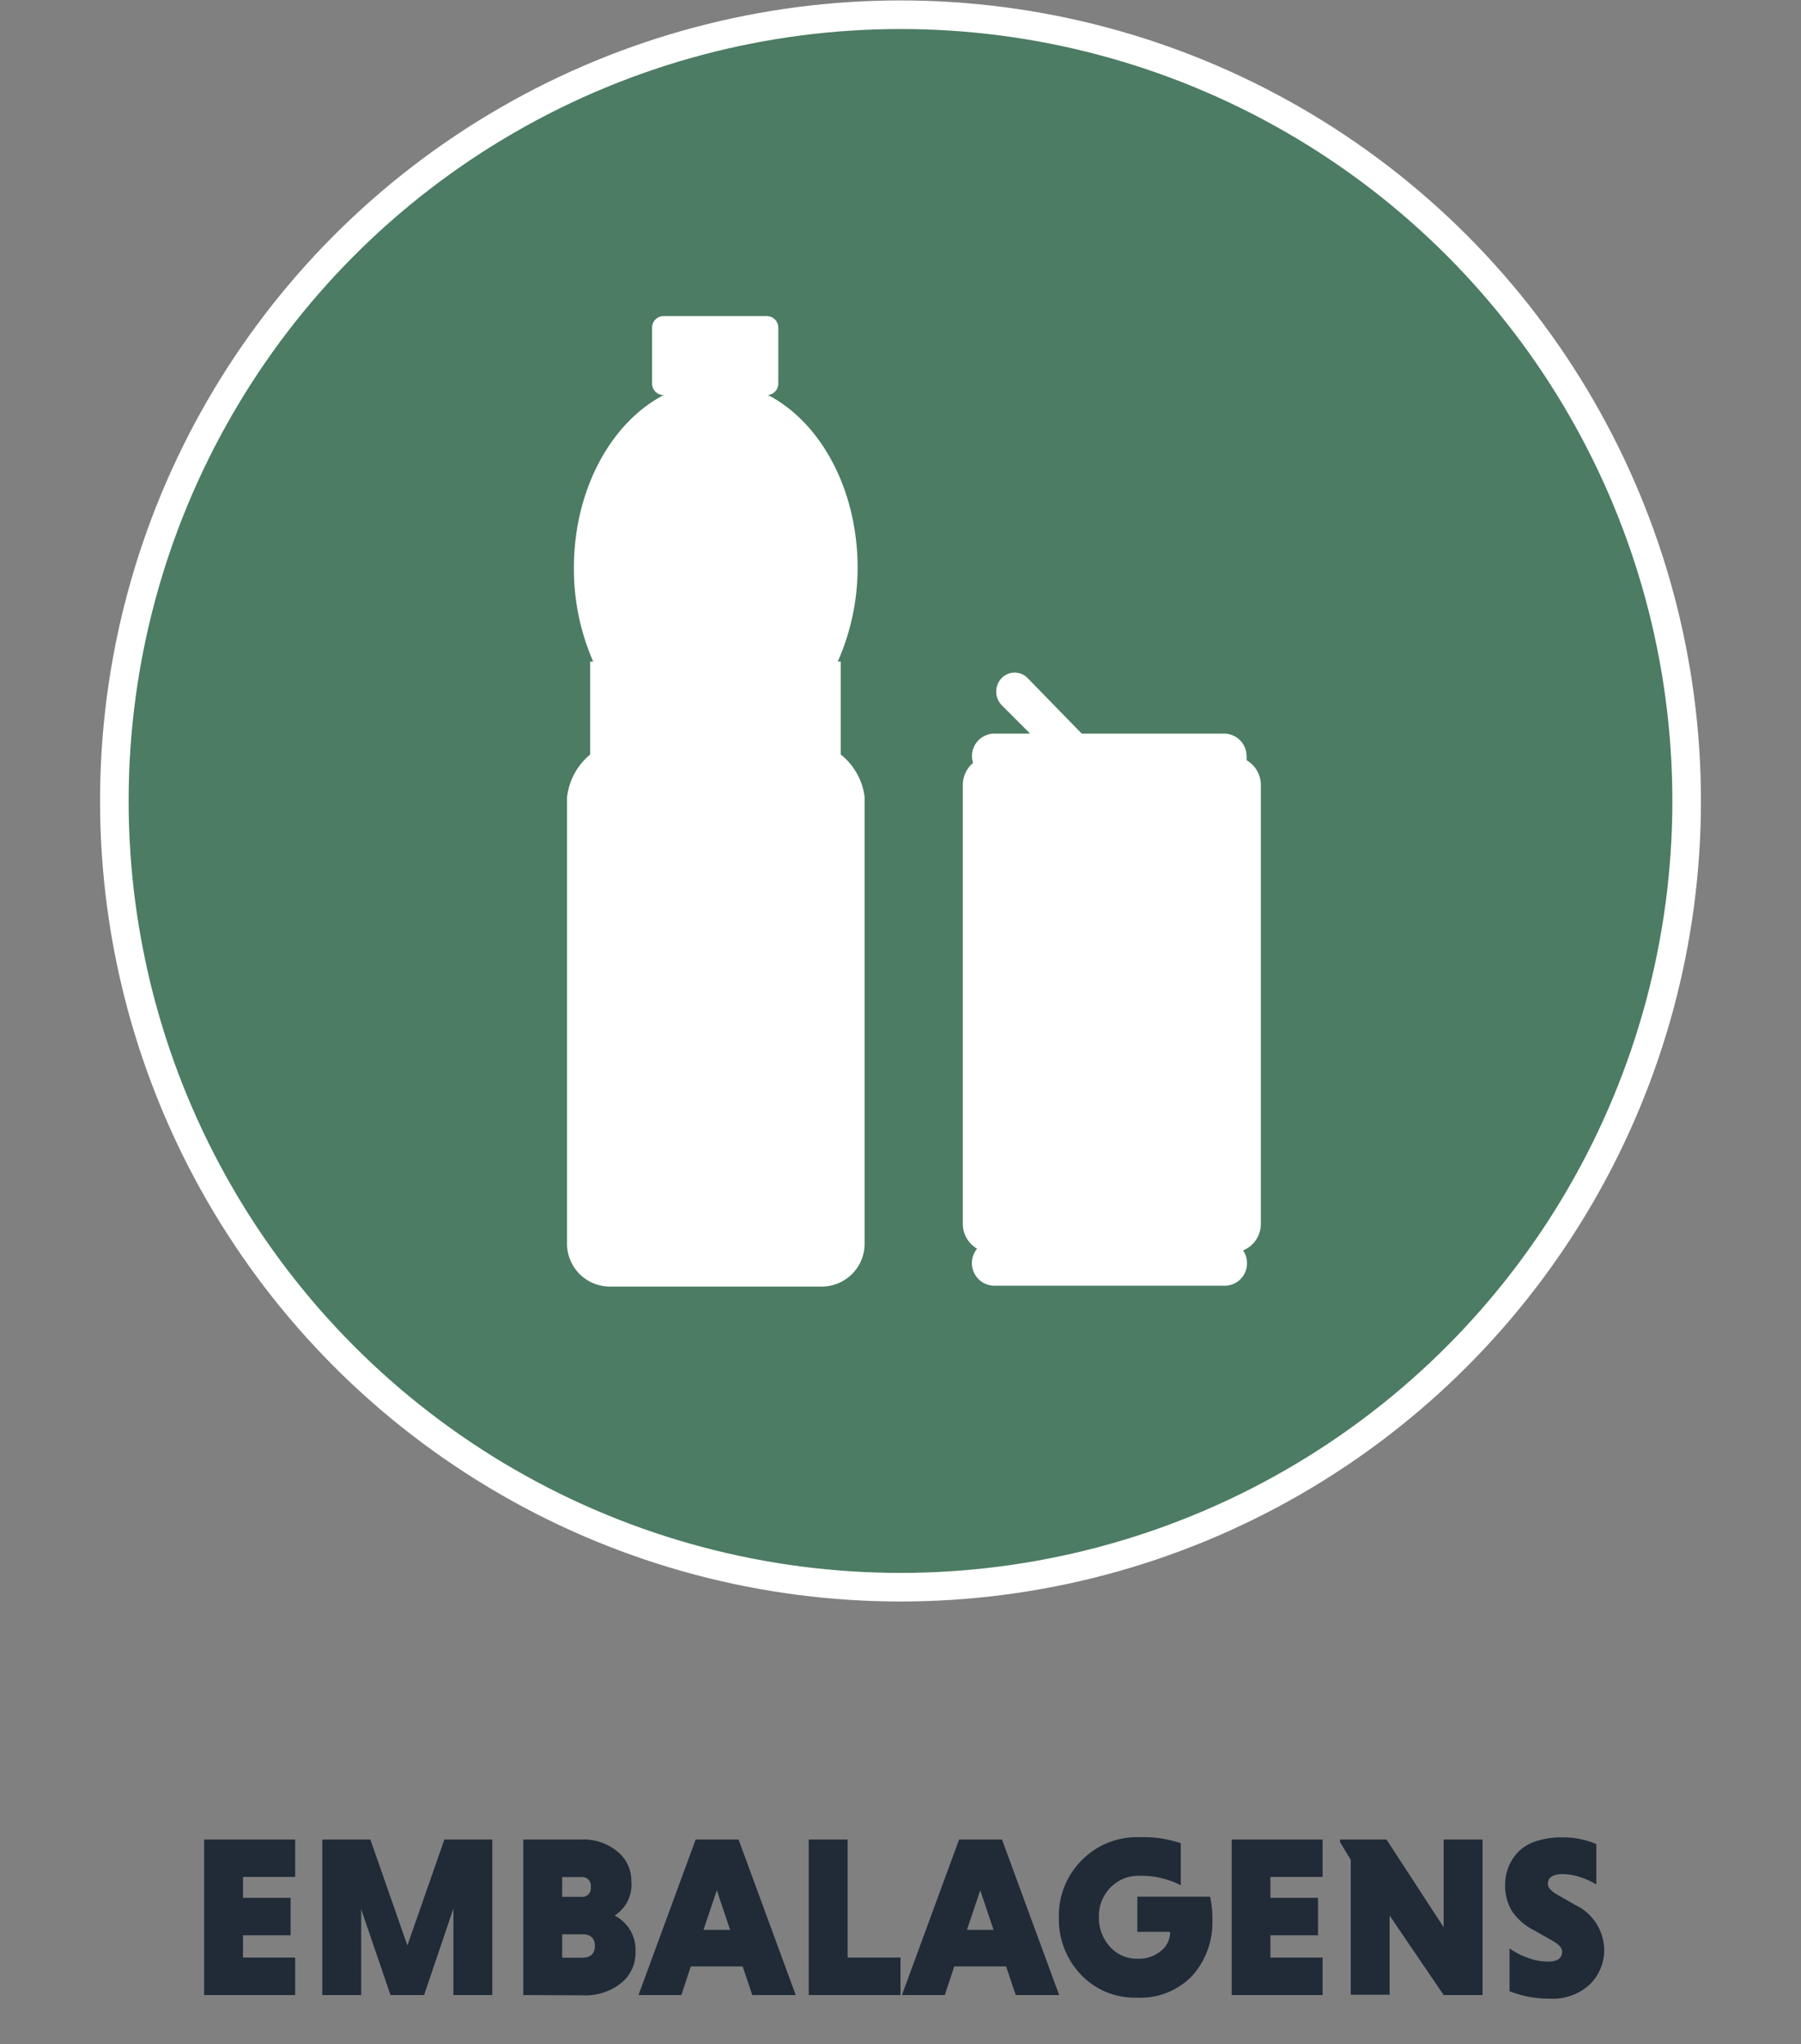 <svg id="Camada_1" data-name="Camada 1" xmlns="http://www.w3.org/2000/svg" viewBox="0 0 126 143"><rect x="0" y="0" width="126" height="143" fill="#808080" stroke="none"/><defs><style>.cls-1{fill:none;}.cls-2{fill:#202b37;}.cls-3{fill:#4c7c63;stroke:#fff;stroke-miterlimit:10;stroke-width:2px;}.cls-4{fill:#fff;}</style></defs><rect class="cls-1" width="126" height="143"/><path class="cls-2" d="M20.65,139.56H14.28V128.68h6.37v2.62H17v1.46h3.33v2.62H17v1.56h3.65Z"/><path class="cls-2" d="M29.67,139.56H27.32l-2.05-6v6H22.55V128.68h3.36l2.59,7.41,2.59-7.41h3.35v10.88H31.72v-6.05Z"/><path class="cls-2" d="M36.61,139.56V128.68h4.07a3.68,3.68,0,0,1,2.49.82,2.63,2.63,0,0,1,1,2.11A2.55,2.55,0,0,1,43,134a2.68,2.68,0,0,1,1.46,2.54,2.71,2.71,0,0,1-1,2.18,4,4,0,0,1-2.66.86ZM41.33,132a.6.6,0,0,0-.67-.69H39.33v1.38h1.33A.6.6,0,0,0,41.33,132Zm.29,4.13c0-.54-.29-.82-.88-.82H39.33v1.64h1.41C41.33,136.94,41.62,136.66,41.62,136.12Z"/><path class="cls-2" d="M52.63,139.56l-.67-2H48.33l-.66,2h-3l4-10.88h3l4,10.88Zm-2.48-7.33L49.22,135h1.86Z"/><path class="cls-2" d="M63,139.56H56.58V128.68H59.3v8.26H63Z"/><path class="cls-2" d="M71.06,139.56l-.67-2H66.76l-.66,2h-3l4-10.88h3l4,10.88Zm-2.48-7.33L67.65,135h1.86Z"/><path class="cls-2" d="M82.61,128.94v2.94a6.08,6.08,0,0,0-2.92-.66,2.68,2.68,0,0,0-2,.82,2.83,2.83,0,0,0-.81,2.08,3,3,0,0,0,.77,2.06,2.53,2.53,0,0,0,1.94.84,2.41,2.41,0,0,0,1.65-.56,1.66,1.66,0,0,0,.62-1.22v-.1H79.57v-2.46h5.09a7.48,7.48,0,0,1,.16,1.66,5.59,5.59,0,0,1-1.38,3.84,5,5,0,0,1-3.93,1.56,5.15,5.15,0,0,1-3.89-1.61,5.6,5.6,0,0,1-1.54-4,5.48,5.48,0,0,1,1.6-4,5.4,5.4,0,0,1,4-1.61A8.16,8.16,0,0,1,82.61,128.94Z"/><path class="cls-2" d="M92.53,139.56H86.17V128.68h6.36v2.62H88.88v1.46h3.33v2.62H88.88v1.56h3.65Z"/><path class="cls-2" d="M101,139.56,97.22,134v5.54H94.5V130.1l-.75-1.24v-.18H97l4,6.14v-6.14h2.72v10.88Z"/><path class="cls-2" d="M111.68,129v2.83a4.81,4.81,0,0,0-1.11-.51,3.8,3.8,0,0,0-1.22-.22c-.71,0-1.06.23-1.06.69,0,.25.24.51.71.78l1.23.7a3.52,3.52,0,0,1,2,3.11,3.33,3.33,0,0,1-1,2.43,3.8,3.8,0,0,1-2.83,1,7.33,7.33,0,0,1-2.79-.52v-3a4.5,4.5,0,0,0,1.24.65,4,4,0,0,0,1.44.28c.67,0,1-.23,1-.7,0-.26-.24-.52-.73-.79l-1.29-.73a4,4,0,0,1-1.53-1.37,3.47,3.47,0,0,1-.44-1.77,3.43,3.43,0,0,1,.21-1.19,3.2,3.2,0,0,1,.65-1.06,3,3,0,0,1,1.24-.79,5.69,5.69,0,0,1,1.89-.29A6,6,0,0,1,111.68,129Z"/><circle class="cls-3" cx="63" cy="56.03" r="55"/><path class="cls-4" d="M54.45,26.83V22.92a.81.81,0,0,0-.81-.81H46.43a.81.81,0,0,0-.81.81v3.91a.81.81,0,0,0,.81.81h7.21A.81.81,0,0,0,54.45,26.83Z"/><path class="cls-4" d="M58.82,52.78v-6.5h-.21A16.23,16.23,0,0,0,60,39.73c0-7.2-4.44-13-9.92-13s-9.93,5.84-9.93,13a16.23,16.23,0,0,0,1.35,6.55h-.21v6.5a4.54,4.54,0,0,0-1.62,3V87a3,3,0,0,0,2.95,3H57.49a3,3,0,0,0,3-3V55.74A4.53,4.53,0,0,0,58.82,52.78Z"/><path class="cls-4" d="M87.21,53.18a1.24,1.24,0,0,0,0-.27,1.57,1.57,0,0,0-1.53-1.59h-10L71.9,47.44a1.27,1.27,0,0,0-1.83,0,1.37,1.37,0,0,0,0,1.88l2,2H69.57A1.57,1.57,0,0,0,68,52.91a1.44,1.44,0,0,0,.08.46,2,2,0,0,0-.72,1.55V85.6a2,2,0,0,0,1,1.75,1.58,1.58,0,0,0,1.17,2.59H85.71a1.56,1.56,0,0,0,1.53-1.58,1.59,1.59,0,0,0-.27-.89,2,2,0,0,0,1.24-1.87V54.92A2,2,0,0,0,87.21,53.18Z"/></svg>